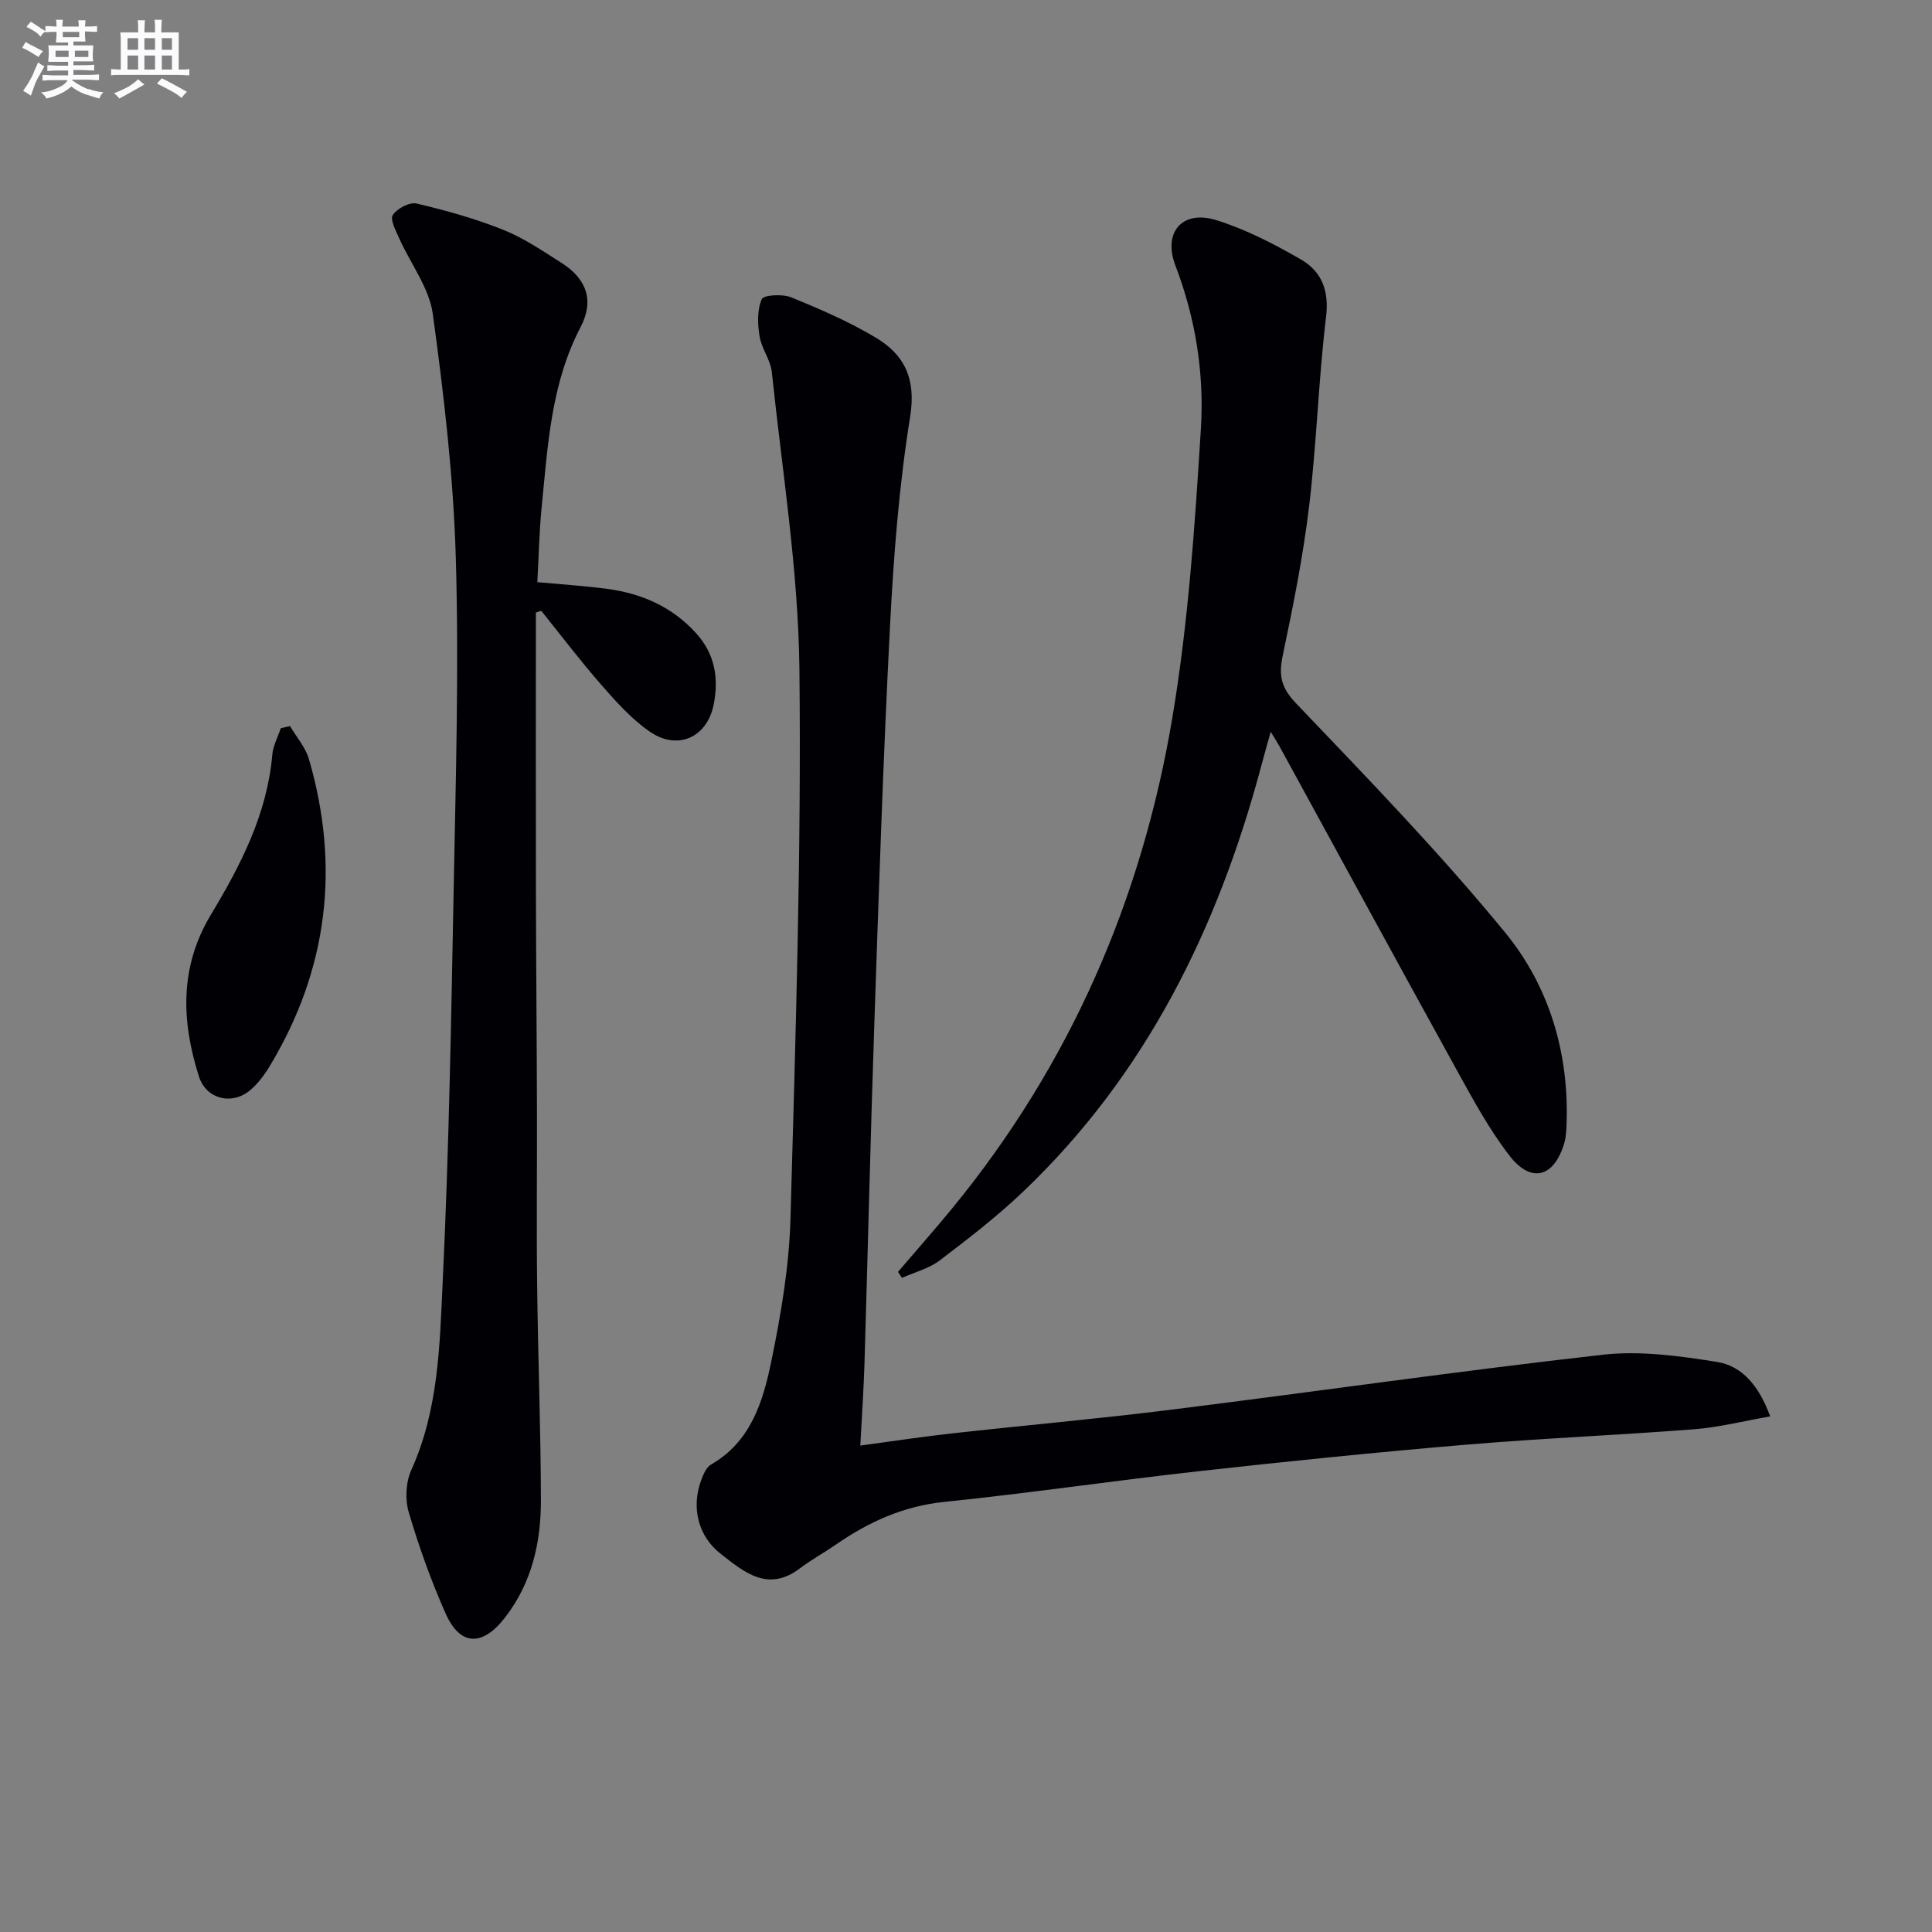 <svg enable-background="new 0 0 400 400" viewBox="0 0 400 400" xmlns="http://www.w3.org/2000/svg"><rect x="0" y="0" width="400" height="400" fill="#808080" stroke="none"/><g fill="#010105"><path d="m366.5 293.25c-5.66.99-10.65 2.27-15.72 2.66-15.75 1.23-31.55 1.87-47.28 3.2-18.37 1.55-36.72 3.42-55.05 5.46-17.66 1.96-35.25 4.56-52.93 6.38-8.46.87-15.65 4.13-22.44 8.83-2.46 1.7-5.1 3.14-7.48 4.94-6.59 5-11.52.78-16.36-2.99-4.7-3.66-6.16-9.58-4.08-15.24.44-1.2 1.06-2.7 2.05-3.27 8.24-4.74 10.76-13.02 12.46-21.28 2.01-9.73 3.71-19.69 3.99-29.59 1.06-37.94 2.27-75.9 1.85-113.84-.23-20.51-3.57-40.98-5.71-61.45-.26-2.54-2.13-4.88-2.54-7.43-.41-2.53-.52-5.46.45-7.69.39-.89 4.3-1.11 6.09-.38 5.98 2.43 11.97 5.03 17.5 8.33 5.99 3.57 8.39 8.55 7.14 16.36-2.29 14.24-3.42 28.71-4.16 43.14-1.42 27.41-2.32 54.86-3.25 82.29-.8 23.45-1.34 46.91-2.04 70.36-.16 5.44-.54 10.87-.87 17.25 6.7-.9 12.69-1.82 18.72-2.49 15.18-1.69 30.41-3.04 45.57-4.93 29.82-3.72 59.58-8.02 89.44-11.39 7.74-.87 15.85.25 23.63 1.49 5.28.84 8.73 5.04 11.02 11.28z"/><path d="m110.95 126.82c0 19.26-.03 38.53.01 57.79.03 14.83.17 29.66.21 44.49.04 12.33-.11 24.66.04 36.99.17 14.81.75 29.62.78 44.43.02 8.75-1.82 17.07-7.38 24.31-4.64 6.04-9.3 6.09-12.35-.77-3.01-6.78-5.53-13.83-7.63-20.95-.79-2.66-.62-6.21.51-8.72 5.67-12.5 5.9-25.93 6.52-39.09 1.3-27.26 1.76-54.56 2.28-81.85.43-22.64 1.09-45.31.43-67.93-.49-16.88-2.47-33.76-4.76-50.5-.74-5.43-4.62-10.42-6.95-15.66-.7-1.58-1.95-3.91-1.34-4.84.9-1.35 3.47-2.73 4.93-2.38 6.09 1.43 12.17 3.13 17.97 5.45 4.27 1.71 8.19 4.4 12.11 6.89 5.16 3.29 6.72 7.8 3.88 13.23-6.13 11.72-6.79 24.53-8.06 37.23-.51 5.09-.6 10.23-.9 15.59 4.97.46 9.74.76 14.46 1.39 7.11.95 13.35 3.65 18.34 9.1 4.01 4.37 4.78 9.44 3.71 14.85-1.36 6.84-7.48 9.58-13.23 5.61-3.77-2.6-6.95-6.17-10-9.65-4.34-4.96-8.33-10.23-12.47-15.37-.36.11-.74.23-1.11.36z"/><path d="m185.92 263.33c3.74-4.38 7.56-8.69 11.21-13.14 24.37-29.71 39.25-63.88 45.58-101.52 3.32-19.75 4.68-39.88 5.92-59.89.71-11.42-1.08-22.84-5.26-33.76-2.66-6.94 1.4-11.65 8.5-9.43 6.09 1.91 11.94 4.93 17.49 8.14 4.25 2.46 5.85 6.41 5.19 11.86-1.57 13.02-1.95 26.18-3.51 39.2-1.24 10.36-3.3 20.64-5.45 30.86-.86 4.07-.44 6.63 2.7 9.92 14.81 15.52 29.8 30.97 43.37 47.55 9.06 11.06 13.2 24.82 12.68 39.51-.05 1.33-.09 2.7-.45 3.96-2.09 7.15-6.84 8.53-11.35 2.7-4.23-5.47-7.58-11.67-10.94-17.76-12.29-22.26-24.43-44.6-36.64-66.91-.39-.72-.84-1.4-1.87-3.11-.83 2.97-1.43 5.05-1.98 7.15-8.96 33.52-23.81 63.79-49.26 88.04-5.4 5.15-11.36 9.75-17.31 14.27-2.23 1.69-5.18 2.43-7.8 3.6-.28-.42-.55-.83-.82-1.24z"/><path d="m60.05 150.33c1.34 2.29 3.22 4.42 3.93 6.89 6.42 22.17 3.93 43.31-7.95 63.2-1.17 1.97-2.59 3.95-4.34 5.38-3.79 3.09-9.04 1.7-10.5-2.92-3.64-11.45-4.06-22.65 2.49-33.53 6.16-10.24 11.64-20.84 12.7-33.12.16-1.86 1.15-3.64 1.75-5.46.63-.15 1.28-.29 1.92-.44z"/></g><path d="m6.8 9.5c.6.3 1.3.7 2.1 1.1-.4.4-.7.8-.9 1.2-.7-.4-1.3-.8-1.8-1.1s-1.1-.6-1.6-.8c.2-.4.5-.8.7-1.2.4.2.8.5 1.5.8zm.9 6.9c-.3.6-.5 1.1-.7 1.7s-.4 1.1-.6 1.7c-.6-.4-1.1-.7-1.6-1 .7-1 1.2-1.8 1.5-2.4.3-.5.6-1.1.8-1.7.3-.6.5-1.2.8-1.8.3.3.8.6 1.3.8-.7 1.3-1.2 2.2-1.5 2.7zm.1-11c.4.3 1 .7 1.7 1.1-.5.2-.8.6-1.1 1.1-.5-.6-1-1-1.4-1.2s-.9-.6-1.5-.8c.2-.4.5-.7.9-1.1.5.3.9.6 1.4.9zm10.5 13c1 .4 2 .6 3.1.7-.4.4-.7.8-.8 1.3-.9-.2-1.9-.6-3-.9-1-.4-2-.9-2.8-1.6-.5.4-1.1.9-1.9 1.3s-1.9.9-3.3 1.2c-.1-.3-.5-.8-1.1-1.3 1 0 2.1-.3 3.2-.8 1.2-.5 1.9-1 2.3-1.7h-3.2c-.4 0-1 0-2 .1v-1.2c1 0 1.7.1 2 .1h3.3v-1h-2.3c-.2 0-.9 0-2 .1v-1.2c1.2 0 1.9.1 2 .1h2.3v-.8h-4.1c0-.7.1-1.2.1-1.6 0-.5 0-1.1-.1-1.8h4.1v-.6h-2.5c0-.6.1-1.1.1-1.6v-.6h-.5c-.4 0-1 0-1.8.1v-1.3c1.2 0 1.9.1 2.1.1h.2c0-.3 0-.8-.1-1.4h1.4c0 .6-.1 1-.1 1.4h3.4c0-.4 0-.8-.1-1.3h1.5c0 .4-.1.9-.1 1.3.7 0 1.5 0 2.5-.1v1.2c-1 0-1.8-.1-2.5-.1v.6c0 .3 0 .8.1 1.5h-2.5v.8h4.1c0 .7-.1 1.3-.1 1.8s0 1 .1 1.5h-4.1v.8h1.4c.8 0 1.8 0 2.9-.1v1.2c-1 0-1.9-.1-2.8-.1h-1.5v1h3.2c.3 0 1 0 2.1-.1v1.2c-1.1 0-1.8-.1-2.1-.1h-3.4l-.1.1c1.4 1 2.4 1.5 3.4 1.9zm-4.1-6.6v-1.3h-2.7v1.3zm2.2-4.1v-1.1h-3.4v1.1zm1.9 4.1v-1.3h-2.8v1.3z" fill="#fbfafc"/><path d="m37 6.7v2.3 5.4c1 0 1.8 0 2.2-.1v1.3c-.6 0-1.5-.1-2.5-.1h-11.9c-.7 0-1.3 0-1.8.1v-1.3c.5 0 1.1.1 2 .1v-5.2c0-1 0-1.8-.1-2.5h3.7c0-1.3 0-2.1-.1-2.5h1.5c0 .4-.1 1.3-.1 2.5h2.2c0-1.2 0-2.1-.1-2.6h1.5c0 .4-.1 1.3-.1 2.6zm-12.3 13.7c-.3-.4-.7-.8-1.1-1.1 1.1-.4 2.1-.9 2.9-1.3.8-.5 1.5-1 2.1-1.6.4.4.9.8 1.3 1.1-2.5 1.4-4.2 2.4-5.2 2.9zm3.9-10.1v-2.4h-2.2v2.4zm0 4.1v-2.9h-2.2v2.9zm3.5-4.1v-2.4h-2.2v2.4zm0 4.1v-2.9h-2.2v2.9zm.4 2.9 1-1.1c.6.3 1.4.7 2.5 1.3s2 1.1 2.7 1.5c-.4.4-.8.8-1.1 1.3-.8-.8-2.5-1.7-5.1-3zm3.1-7v-2.4h-2.1v2.4zm0 4.1v-2.9h-2.1v2.9z" fill="#fbfafc"/></svg>